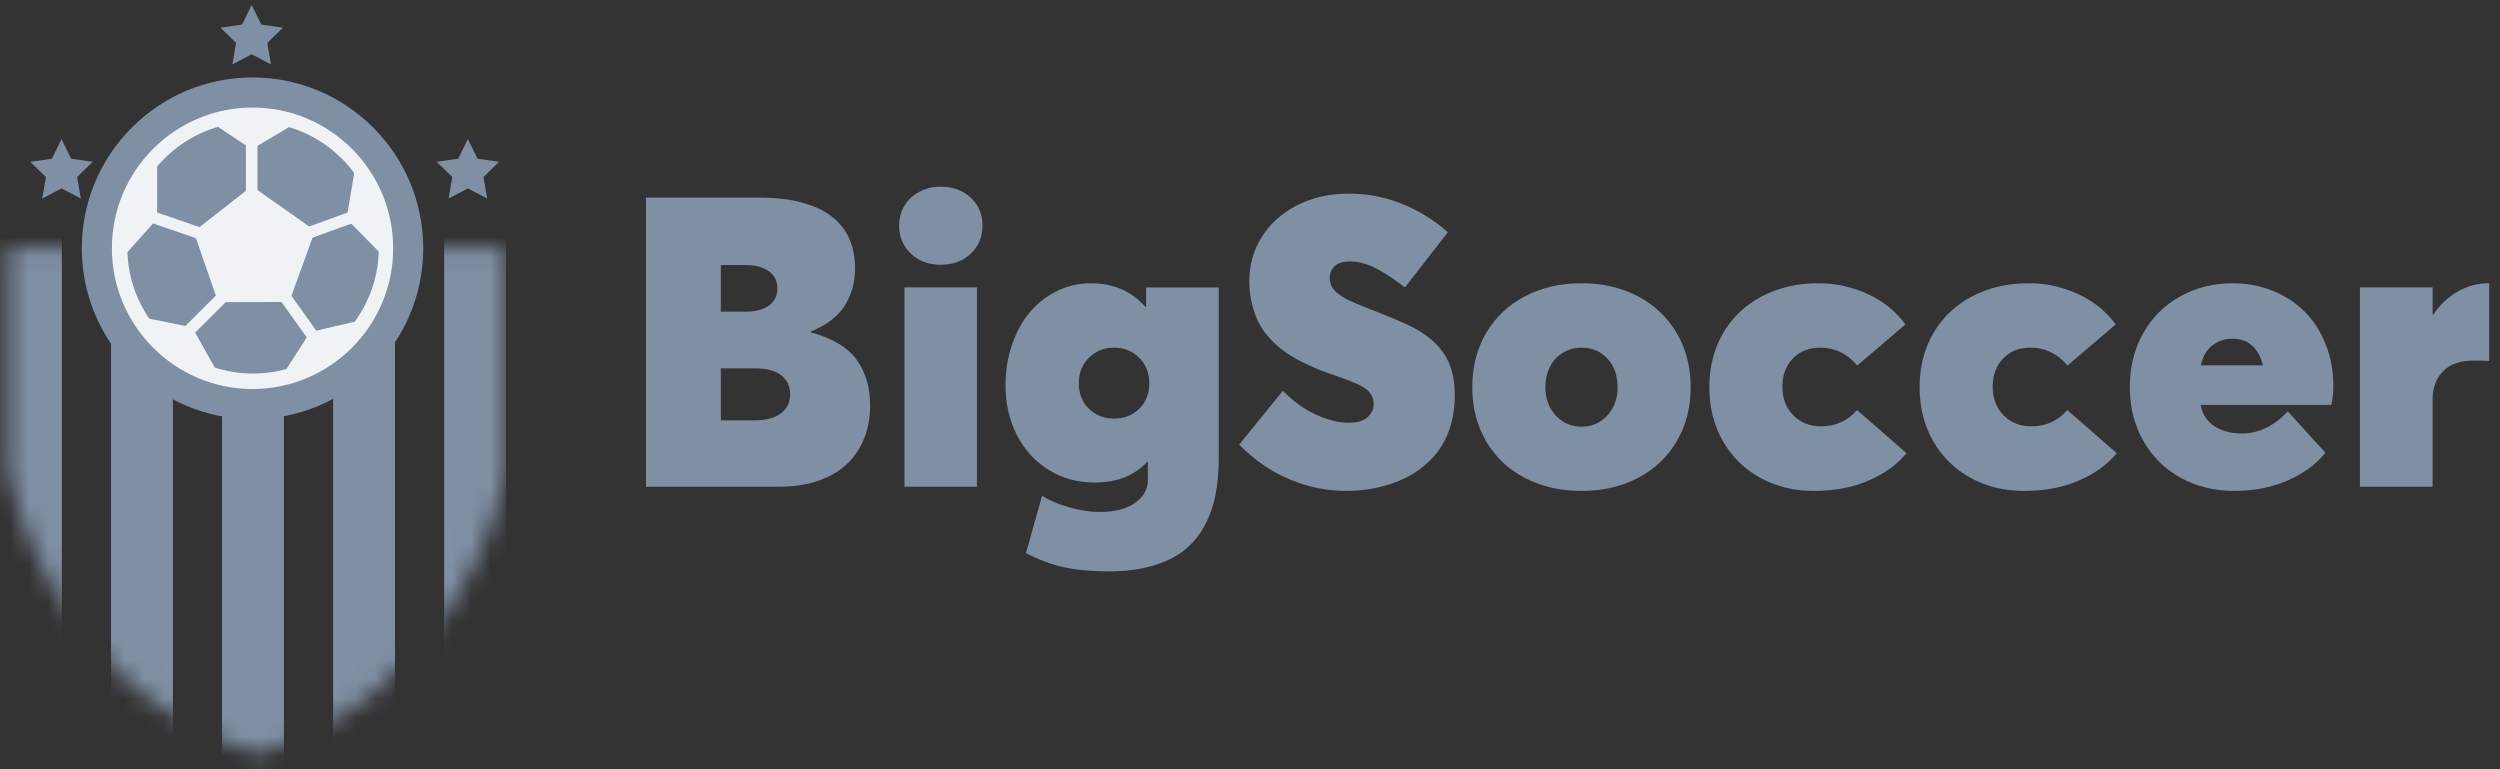 <?xml version="1.0" encoding="UTF-8" standalone="no"?>
<svg width="130px" height="40px" viewBox="0 0 130 40" version="1.1" xmlns="http://www.w3.org/2000/svg" xmlns:xlink="http://www.w3.org/1999/xlink">
    <rect x="0" y="0" width="130" height="40" fill="#333333" stroke="none"/>
    <!-- Generator: Sketch 41.2 (35397) - http://www.bohemiancoding.com/sketch -->
    <title>BigSoccer</title>
    <desc>Created with Sketch.</desc>
    <defs>
        <path d="M26.313,11.834 C25.969,13.544 23.6,23.203 13.399,26.399 C2.193,22.888 0.439,11.574 0.439,11.574 L0.439,0.066 L26.313,0.066 L26.313,11.834 L26.313,11.834 Z" id="path-1"></path>
    </defs>
    <g id="XenForo-Index" stroke="none" stroke-width="1" fill="none" fill-rule="evenodd">
        <g id="BigSoccer">
            <g id="crest">
                <g id="Group-7" transform="translate(0, 12.815)">
                    <mask id="mask-2" fill="white">
                        <use xlink:href="#path-1"></use>
                    </mask>
                    <g id="Clip-2"></g>
                    <polygon id="Fill-1" fill="#7F8FA4" mask="url(#mask-2)" points="0 27.374 3.216 27.374 3.216 -0.714 0 -0.714"></polygon>
                    <polygon id="Fill-3" fill="#7F8FA4" mask="url(#mask-2)" points="5.774 27.32 8.99 27.32 8.99 -0.768 5.774 -0.768"></polygon>
                    <polygon id="Fill-4" fill="#7F8FA4" mask="url(#mask-2)" points="11.548 27.374 14.765 27.374 14.765 -0.714 11.548 -0.714"></polygon>
                    <polygon id="Fill-5" fill="#7F8FA4" mask="url(#mask-2)" points="17.323 27.374 20.539 27.374 20.539 -0.714 17.323 -0.714"></polygon>
                    <polygon id="Fill-6" fill="#7F8FA4" mask="url(#mask-2)" points="23.097 27.374 26.313 27.374 26.313 -0.714 23.097 -0.714"></polygon>
                </g>
                <polygon id="Fill-8" fill="#7F8FA4" points="3.199 7.234 3.7 8.252 4.822 8.414 4.01 9.206 4.202 10.323 3.199 9.796 2.195 10.323 2.388 9.206 1.576 8.414 2.697 8.252"></polygon>
                <polygon id="Fill-9" fill="#7F8FA4" points="24.33 7.234 24.831 8.252 25.953 8.414 25.141 9.206 25.333 10.323 24.33 9.796 23.326 10.323 23.519 9.206 22.707 8.414 23.828 8.252"></polygon>
                <polygon id="Fill-10" fill="#7F8FA4" points="13.088 0.261 12.586 1.278 11.465 1.441 12.276 2.233 12.085 3.351 13.088 2.822 14.091 3.351 13.899 2.233 14.71 1.441 13.589 1.278"></polygon>
                <g id="soccer" transform="translate(4.108, 3.953)">
                    <path d="M16.286,8.931 C16.286,13.013 12.98,16.32 8.902,16.32 C4.824,16.32 1.518,13.013 1.518,8.931 C1.518,4.849 4.824,1.541 8.902,1.541 C12.98,1.541 16.286,4.849 16.286,8.931 L16.286,8.931 Z" id="Fill-11" fill="#7F8FA4"></path>
                    <g id="Group-25" transform="translate(1.64, 1.251)" fill="#EFF3F6">
                        <path d="M14.737,7.638 L13.976,7.907 L12.273,6.178 L12.67,3.796 L13.369,3.506 C14.207,4.674 14.71,6.099 14.737,7.638" id="Fill-13"></path>
                        <path d="M12.69,11.526 L13.18,12.285 C12.327,13.376 10.925,14.174 9.595,14.642 L9.154,13.974 L10.382,12.064 L12.69,11.526 Z" id="Fill-15"></path>
                        <polygon id="Fill-17" points="10.55 6.697 10.609 6.861 9.327 10.399 10.365 11.887 10.222 11.988 9.183 10.499 5.675 10.508 5.55 10.383 5.551 10.381 4.354 6.933 4.411 6.768 4.418 6.77 7.262 4.544 7.262 4.537 7.437 4.536 10.52 6.708"></polygon>
                        <path d="M9.302,1.394 L7.339,2.559 L5.583,1.389 L5.436,0.707 C6.064,0.529 6.726,0.433 7.41,0.433 C8.08,0.433 8.73,0.526 9.347,0.697 L9.302,1.394 Z" id="Fill-19"></path>
                        <path d="M5.297,13.689 L5.41,13.89 L5.17,14.393 L5.005,14.527 C3.637,14.037 2.396,13.173 1.54,12.032 L1.992,11.361 L4.246,11.821 L4.251,11.823 L5.297,13.689 Z" id="Fill-21"></path>
                        <path d="M2.424,3.394 L2.424,6.178 L0.876,7.908 L0.086,7.494 C0.142,6.026 0.629,4.668 1.426,3.541 L2.424,3.394 Z" id="Fill-23"></path>
                    </g>
                    <polygon id="Fill-26" fill="#EFF3F6" points="11.998 8.225 11.941 8.067 14.128 7.275 14.185 7.433"></polygon>
                    <polygon id="Fill-28" fill="#EFF3F6" points="11.867 8.505 11.661 7.935 14.259 6.994 14.466 7.565"></polygon>
                    <polygon id="Fill-30" fill="#EFF3F6" points="8.895 6.02 8.978 6.02 8.978 3.589 8.895 3.589"></polygon>
                    <polygon id="Fill-32" fill="#EFF3F6" points="8.677 6.238 9.282 6.238 9.282 3.37 8.677 3.37"></polygon>
                    <polygon id="Fill-33" fill="#EFF3F6" points="12.038 13.487 10.726 11.65 10.863 11.552 12.176 13.389"></polygon>
                    <polygon id="Fill-34" fill="#EFF3F6" points="11.988 13.792 10.421 11.599 10.914 11.246 12.48 13.44"></polygon>
                    <polygon id="Fill-35" fill="#EFF3F6" points="6.176 8.234 3.852 7.434 3.907 7.274 6.231 8.074"></polygon>
                    <polygon id="Fill-36" fill="#EFF3F6" points="6.311 8.512 3.574 7.57 3.771 6.998 6.508 7.939"></polygon>
                    <polygon id="Fill-37" fill="#EFF3F6" points="5.876 13.198 5.757 13.078 7.302 11.541 7.421 11.661"></polygon>
                    <polygon id="Fill-38" fill="#EFF3F6" points="5.875 13.507 5.448 13.078 7.303 11.231 7.73 11.662"></polygon>
                    <path d="M9.052,15.472 C5.446,15.472 2.513,12.536 2.513,8.928 C2.513,5.319 5.446,2.384 9.052,2.384 C12.658,2.384 15.591,5.319 15.591,8.928 C15.591,12.536 12.658,15.472 9.052,15.472 M9.052,1.541 C4.982,1.541 1.671,4.855 1.671,8.928 C1.671,13.001 4.982,16.315 9.052,16.315 C13.122,16.315 16.434,13.001 16.434,8.928 C16.434,4.855 13.122,1.541 9.052,1.541" id="Fill-39" fill="#EFF3F6"></path>
                    <path d="M9.024,16.569 C4.83,16.569 1.419,13.154 1.419,8.958 C1.419,4.761 4.83,1.346 9.024,1.346 C13.217,1.346 16.629,4.761 16.629,8.958 C16.629,13.154 13.217,16.569 9.024,16.569 M9.024,0.366 C4.289,0.366 0.439,4.22 0.439,8.958 C0.439,13.695 4.289,17.549 9.024,17.549 C13.758,17.549 17.608,13.695 17.608,8.958 C17.608,4.22 13.758,0.366 9.024,0.366" id="Fill-40" fill="#7F8FA4"></path>
                    <path d="M9.024,1.639 C4.991,1.639 1.71,4.922 1.71,8.958 C1.71,12.993 4.991,16.276 9.024,16.276 C13.056,16.276 16.337,12.993 16.337,8.958 C16.337,4.922 13.056,1.639 9.024,1.639 M9.024,16.862 C4.669,16.862 1.126,13.315 1.126,8.958 C1.126,4.6 4.669,1.054 9.024,1.054 C13.378,1.054 16.921,4.6 16.921,8.958 C16.921,13.315 13.378,16.862 9.024,16.862 M9.024,0.659 C4.451,0.659 0.731,4.382 0.731,8.958 C0.731,13.534 4.451,17.257 9.024,17.257 C13.596,17.257 17.316,13.534 17.316,8.958 C17.316,4.382 13.596,0.659 9.024,0.659 M9.024,17.842 C4.129,17.842 0.146,13.856 0.146,8.958 C0.146,4.058 4.129,0.074 9.024,0.074 C13.919,0.074 17.901,4.058 17.901,8.958 C17.901,13.856 13.919,17.842 9.024,17.842" id="Fill-41" fill="#7F8FA4"></path>
                </g>
            </g>
            <g id="text" transform="translate(33.472, 9.435)" fill="#7F8FA4">
                <path d="M7.118,12.073 C7.449,11.838 7.614,11.501 7.614,11.06 C7.614,10.654 7.46,10.328 7.155,10.083 C6.848,9.839 6.386,9.717 5.766,9.717 L4.011,9.717 L4.011,12.423 L5.786,12.423 C6.344,12.423 6.787,12.307 7.118,12.073 L7.118,12.073 Z M4.011,6.772 L5.322,6.772 C5.817,6.772 6.213,6.666 6.509,6.452 C6.805,6.238 6.953,5.945 6.953,5.573 C6.953,5.332 6.895,5.122 6.778,4.943 C6.661,4.764 6.475,4.619 6.22,4.509 C5.966,4.399 5.656,4.344 5.29,4.344 L4.011,4.344 L4.011,6.772 Z M10.154,8.446 C10.56,8.693 10.878,8.986 11.109,9.324 C11.34,9.661 11.508,10.019 11.615,10.399 C11.721,10.777 11.775,11.194 11.775,11.649 C11.775,12.261 11.675,12.824 11.475,13.333 C11.276,13.842 10.983,14.287 10.598,14.666 C10.212,15.045 9.715,15.341 9.106,15.555 C8.497,15.768 7.804,15.875 7.025,15.875 L0.118,15.875 L0.118,0.841 L6.014,0.841 C6.86,0.841 7.602,0.927 8.239,1.1 C8.876,1.271 9.395,1.518 9.798,1.839 C10.2,2.159 10.5,2.542 10.696,2.99 C10.892,3.438 10.989,3.948 10.989,4.519 C10.989,4.85 10.954,5.161 10.882,5.454 C10.809,5.747 10.691,6.044 10.526,6.343 C10.36,6.643 10.121,6.918 9.808,7.169 C9.495,7.421 9.121,7.633 8.688,7.805 L8.688,7.846 C9.259,7.998 9.748,8.198 10.154,8.446 L10.154,8.446 Z" id="Fill-42"></path>
                <path d="M13.56,15.874 L17.329,15.874 L17.329,5.511 L13.56,5.511 L13.56,15.874 Z M13.891,3.75 C13.485,3.361 13.282,2.873 13.282,2.288 C13.282,1.916 13.373,1.577 13.555,1.27 C13.738,0.963 13.996,0.721 14.329,0.542 C14.663,0.362 15.037,0.273 15.45,0.273 C16.083,0.273 16.603,0.464 17.009,0.846 C17.415,1.229 17.618,1.71 17.618,2.288 C17.618,2.88 17.415,3.369 17.009,3.755 C16.603,4.141 16.083,4.333 15.45,4.333 C14.816,4.333 14.296,4.139 13.891,3.75 L13.891,3.75 Z" id="Fill-43"></path>
                <path d="M25.769,11.819 C26.116,11.479 26.29,11.035 26.29,10.492 C26.29,9.955 26.114,9.512 25.763,9.164 C25.412,8.817 24.979,8.642 24.462,8.642 C23.946,8.642 23.511,8.817 23.157,9.164 C22.802,9.512 22.625,9.955 22.625,10.492 C22.625,11.035 22.8,11.479 23.152,11.819 C23.502,12.16 23.94,12.331 24.462,12.331 C24.986,12.331 25.421,12.16 25.769,11.819 L25.769,11.819 Z M29.903,5.512 L29.903,14.366 C29.903,15.09 29.845,15.742 29.728,16.324 C29.611,16.907 29.414,17.447 29.139,17.947 C28.864,18.445 28.509,18.865 28.076,19.201 C27.643,19.54 27.097,19.803 26.439,19.992 C25.783,20.182 25.027,20.277 24.173,20.277 C23.286,20.277 22.511,20.204 21.85,20.06 C21.189,19.914 20.532,19.67 19.879,19.326 L20.715,16.35 C21.087,16.585 21.556,16.782 22.125,16.945 C22.692,17.106 23.217,17.186 23.698,17.186 C24.496,17.186 25.116,17.029 25.557,16.711 C25.997,16.395 26.218,15.995 26.218,15.513 L26.218,14.573 L26.187,14.573 C25.526,15.296 24.614,15.657 23.451,15.657 C22.556,15.657 21.754,15.436 21.045,14.991 C20.336,14.547 19.787,13.941 19.399,13.173 C19.009,12.405 18.815,11.545 18.815,10.595 C18.815,9.837 18.93,9.128 19.161,8.467 C19.392,7.805 19.702,7.244 20.095,6.782 C20.488,6.321 20.958,5.957 21.505,5.692 C22.052,5.427 22.635,5.294 23.255,5.294 C24.418,5.294 25.364,5.705 26.093,6.524 L26.125,6.524 L26.125,5.512 L29.903,5.512 Z" id="Fill-44"></path>
                <path d="M33.578,15.487 C32.621,15.084 31.75,14.483 30.966,13.685 L33.237,10.884 C33.794,11.45 34.378,11.868 34.987,12.139 C35.596,12.412 36.155,12.548 36.665,12.548 C37.098,12.548 37.422,12.453 37.636,12.264 C37.848,12.074 37.956,11.844 37.956,11.576 C37.956,11.266 37.834,11.013 37.589,10.817 C37.345,10.621 36.833,10.391 36.056,10.129 C35.691,10.006 35.366,9.887 35.081,9.773 C34.794,9.66 34.488,9.518 34.161,9.35 C33.834,9.181 33.547,9.007 33.299,8.828 C33.051,8.649 32.809,8.432 32.571,8.177 C32.334,7.922 32.141,7.652 31.993,7.366 C31.845,7.08 31.725,6.752 31.631,6.379 C31.539,6.008 31.492,5.608 31.492,5.18 C31.492,4.34 31.708,3.578 32.138,2.892 C32.567,2.207 33.165,1.665 33.929,1.264 C34.693,0.865 35.55,0.655 36.5,0.635 C37.498,0.614 38.45,0.781 39.355,1.135 C40.26,1.49 41.08,1.992 41.817,2.639 L39.586,5.512 C38.953,5.023 38.416,4.674 37.97,4.467 C37.527,4.261 37.112,4.158 36.727,4.158 C36.383,4.158 36.121,4.237 35.942,4.395 C35.763,4.555 35.673,4.771 35.673,5.046 C35.673,5.322 35.801,5.571 36.056,5.795 C36.31,6.019 36.799,6.27 37.521,6.545 C38.788,7.034 39.628,7.388 40.041,7.608 C40.95,8.098 41.559,8.704 41.869,9.427 C42.075,9.902 42.178,10.464 42.178,11.111 C42.178,11.635 42.118,12.12 41.998,12.568 C41.877,13.016 41.712,13.407 41.502,13.741 C41.292,14.076 41.039,14.377 40.743,14.645 C40.447,14.914 40.133,15.138 39.804,15.316 C39.473,15.496 39.119,15.644 38.74,15.761 C38.361,15.879 37.99,15.962 37.625,16.015 C37.26,16.066 36.892,16.092 36.52,16.092 C35.516,16.092 34.534,15.89 33.578,15.487" id="Fill-45"></path>
                <path d="M50.107,12.171 C50.465,11.781 50.643,11.29 50.643,10.698 C50.643,10.092 50.468,9.597 50.118,9.216 C49.766,8.833 49.315,8.642 48.764,8.642 C48.496,8.642 48.245,8.693 48.011,8.797 C47.777,8.901 47.577,9.042 47.412,9.221 C47.246,9.4 47.117,9.617 47.025,9.872 C46.932,10.127 46.886,10.403 46.886,10.698 C46.886,10.932 46.917,11.156 46.978,11.37 C47.04,11.584 47.128,11.772 47.242,11.938 C47.355,12.104 47.489,12.248 47.644,12.372 C47.799,12.496 47.971,12.59 48.161,12.656 C48.349,12.722 48.551,12.754 48.764,12.754 C49.301,12.754 49.749,12.56 50.107,12.171 M45.817,15.415 C44.953,14.964 44.282,14.328 43.804,13.508 C43.326,12.689 43.086,11.752 43.086,10.698 C43.086,9.645 43.326,8.708 43.804,7.888 C44.282,7.068 44.953,6.431 45.817,5.976 C46.681,5.521 47.663,5.294 48.764,5.294 C49.865,5.294 50.846,5.521 51.707,5.976 C52.568,6.431 53.238,7.068 53.72,7.888 C54.201,8.708 54.443,9.645 54.443,10.698 C54.443,11.752 54.201,12.689 53.72,13.508 C53.238,14.328 52.568,14.964 51.707,15.415 C50.846,15.866 49.865,16.092 48.764,16.092 C47.663,16.092 46.681,15.866 45.817,15.415" id="Fill-46"></path>
                <path d="M58.066,15.415 C57.24,14.964 56.591,14.327 56.12,13.504 C55.648,12.68 55.413,11.745 55.413,10.699 C55.413,9.645 55.652,8.708 56.13,7.888 C56.608,7.068 57.279,6.431 58.143,5.976 C59.007,5.521 59.99,5.294 61.091,5.294 C61.978,5.294 62.827,5.479 63.636,5.847 C64.445,6.216 65.104,6.745 65.613,7.433 L63.104,9.572 C62.581,8.952 61.94,8.642 61.184,8.642 C60.592,8.642 60.116,8.831 59.754,9.211 C59.392,9.589 59.212,10.075 59.212,10.668 C59.212,11.273 59.399,11.77 59.775,12.156 C60.15,12.541 60.633,12.734 61.225,12.734 C61.982,12.734 62.605,12.451 63.094,11.887 L65.665,14.129 C65.19,14.714 64.537,15.188 63.709,15.549 C62.878,15.911 61.924,16.092 60.843,16.092 C59.817,16.092 58.891,15.866 58.066,15.415" id="Fill-47"></path>
                <path d="M68.999,15.415 C68.173,14.964 67.525,14.327 67.053,13.504 C66.581,12.68 66.346,11.745 66.346,10.699 C66.346,9.645 66.585,8.708 67.064,7.888 C67.542,7.068 68.213,6.431 69.077,5.976 C69.941,5.521 70.923,5.294 72.025,5.294 C72.912,5.294 73.76,5.479 74.57,5.847 C75.378,6.216 76.037,6.745 76.547,7.433 L74.038,9.572 C73.514,8.952 72.874,8.642 72.117,8.642 C71.525,8.642 71.049,8.831 70.687,9.211 C70.326,9.589 70.146,10.075 70.146,10.668 C70.146,11.273 70.333,11.77 70.708,12.156 C71.083,12.541 71.566,12.734 72.158,12.734 C72.916,12.734 73.539,12.451 74.028,11.887 L76.598,14.129 C76.123,14.714 75.471,15.188 74.642,15.549 C73.812,15.911 72.858,16.092 71.776,16.092 C70.751,16.092 69.825,15.866 68.999,15.415" id="Fill-48"></path>
                <path d="M81.548,8.544 C81.248,8.788 81.058,9.128 80.975,9.562 L84.196,9.562 C84.148,9.348 84.077,9.155 83.985,8.983 C83.891,8.811 83.78,8.664 83.649,8.544 C83.518,8.423 83.365,8.332 83.189,8.27 C83.014,8.208 82.826,8.177 82.627,8.177 C82.207,8.177 81.848,8.3 81.548,8.544 M87.758,11.618 L80.964,11.618 C81.047,12.1 81.283,12.468 81.671,12.723 C82.06,12.978 82.541,13.106 83.112,13.106 C83.972,13.106 84.768,12.723 85.497,11.959 L87.449,14.108 C86.98,14.693 86.335,15.17 85.513,15.539 C84.69,15.908 83.756,16.092 82.709,16.092 C81.684,16.092 80.758,15.866 79.932,15.415 C79.106,14.964 78.457,14.326 77.986,13.498 C77.514,12.672 77.279,11.734 77.279,10.688 C77.279,9.655 77.507,8.728 77.966,7.909 C78.423,7.089 79.062,6.449 79.881,5.987 C80.699,5.525 81.622,5.294 82.648,5.294 C83.383,5.294 84.076,5.427 84.723,5.692 C85.37,5.957 85.922,6.321 86.38,6.782 C86.838,7.244 87.198,7.807 87.463,8.472 C87.729,9.136 87.861,9.851 87.861,10.616 C87.861,11.008 87.827,11.343 87.758,11.618" id="Fill-49"></path>
                <path d="M95.966,5.294 L95.966,9.334 C95.758,9.321 95.494,9.314 95.171,9.314 C94.468,9.314 93.935,9.498 93.57,9.866 C93.205,10.235 93.023,10.729 93.023,11.349 L93.023,15.874 L89.244,15.874 L89.244,5.511 L93.023,5.511 L93.023,6.927 L93.054,6.927 C93.419,6.397 93.85,5.992 94.35,5.713 C94.848,5.434 95.38,5.294 95.945,5.294 L95.966,5.294 Z" id="Fill-50"></path>
            </g>
        </g>
    </g>
</svg>